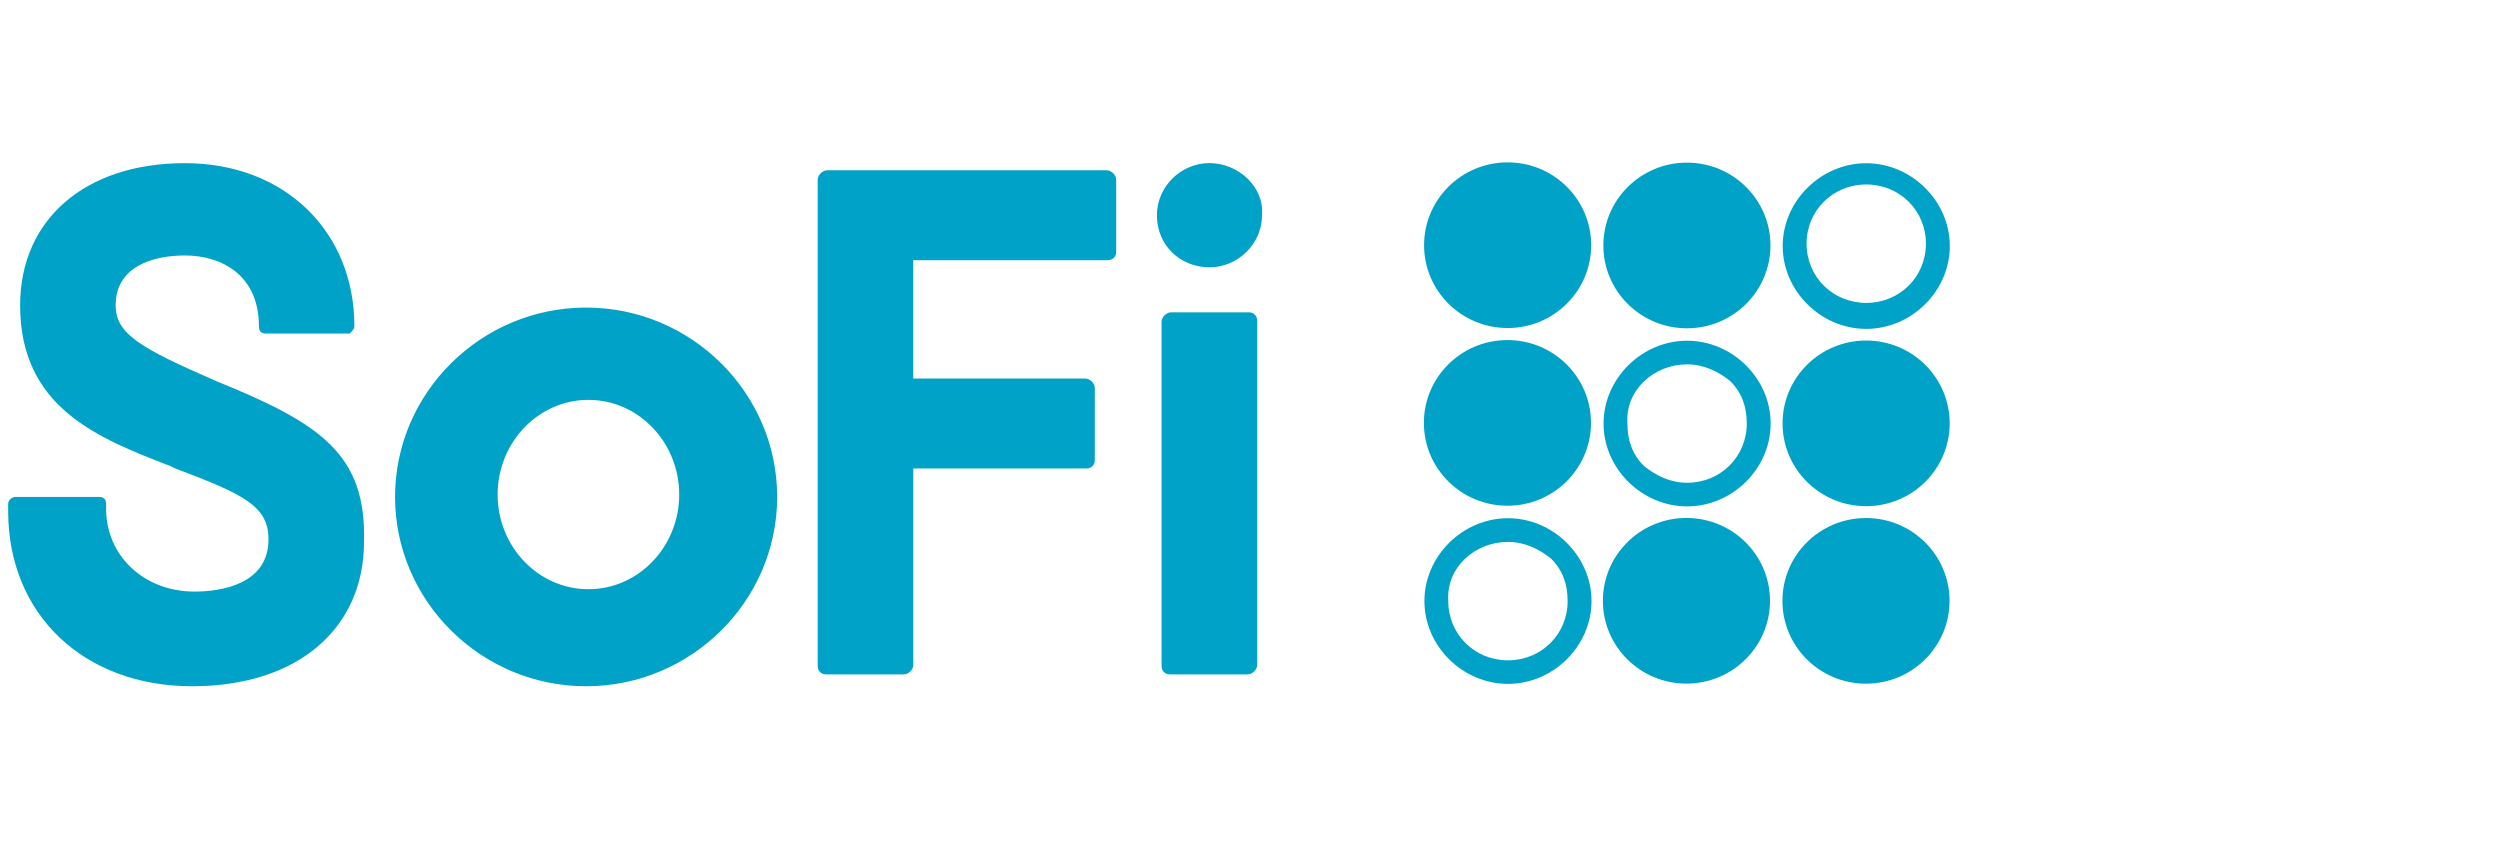 <?xml version="1.0" encoding="UTF-8"?>
<svg id="Layer_2" data-name="Layer 2" xmlns="http://www.w3.org/2000/svg" width="380" height="129" viewBox="0 0 380 129">
  <defs>
    <style>
      .cls-1 {
        fill: #00a2c7;
        stroke-width: 0px;
      }
    </style>
  </defs>
  <g id="layer1">
    <g id="g1256">
      <path id="path1222" class="cls-1" d="M89.09,46.75c-15.98,0-29.04,12.95-29.04,28.78s13.07,28.78,29.04,28.78,29.04-12.95,29.04-28.78-13.07-28.78-29.04-28.78ZM103.24,75.17c0,7.92-6.17,14.39-13.8,14.39s-13.8-6.48-13.8-14.39,6.17-14.39,13.8-14.39,13.8,6.48,13.8,14.39ZM190.73,47.83c-.36-.36-.72-.36-1.09-.36h-11.62c-.72,0-1.46.72-1.46,1.44v52.16c0,.36,0,.72.36,1.08s.72.36,1.09.36h11.62c.72,0,1.46-.72,1.46-1.44v-52.16c0-.36,0-.72-.36-1.08ZM183.84,40.63c4.36,0,7.99-3.6,7.99-7.92.36-4.32-3.63-7.92-7.99-7.92s-7.99,3.6-7.99,7.92c0,4.67,3.63,7.92,7.99,7.92ZM168.23,25.88h-42.48c-.72,0-1.46.72-1.46,1.44v73.75c0,.36,0,.72.36,1.08s.72.36,1.09.36h11.62c.72,0,1.46-.72,1.46-1.44v-29.86h26.14c.36,0,.72,0,1.09-.36s.36-.72.36-1.08v-10.79c0-.72-.72-1.44-1.46-1.44h-26.14v-17.99h29.4c.36,0,.72,0,1.09-.36s.36-.72.36-1.08v-10.79c0-.72-.72-1.44-1.46-1.44h.02ZM32.82,57.9c-11.62-5.04-15.24-7.19-15.24-11.51,0-5.75,5.45-7.56,10.53-7.56,5.45,0,11.25,2.88,11.25,10.79,0,.72.36,1.08,1.09,1.08h12.7c.36-.36.72-.72.72-1.08,0-14.39-10.53-24.82-25.77-24.82S3.06,33.44,3.06,46.39c0,15.47,11.62,20.15,22.87,24.46l.72.36c10.53,3.96,14.16,5.75,14.16,10.79,0,6.84-7.26,7.92-11.25,7.92-7.63,0-13.43-5.4-13.43-12.59v-.72c0-.72-.36-1.08-1.09-1.08H2.33c-.36,0-1.09.36-1.09,1.08v1.08c0,15.83,11.62,26.62,27.95,26.62s26.14-9,26.14-21.94c.36-13.31-6.53-17.99-22.51-24.46v-.02ZM283.67,28.04c5.08,0,9.07,3.96,9.07,9s-3.99,9-9.07,9-9.07-3.96-9.07-9,3.99-9,9.07-9M283.67,24.81c-6.89,0-12.7,5.75-12.7,12.59s5.81,12.59,12.7,12.59,12.7-5.75,12.7-12.59-5.81-12.59-12.7-12.59Z"/>
      <ellipse id="ellipse1224" class="cls-1" cx="283.65" cy="64.35" rx="12.7" ry="12.59"/>
      <ellipse id="ellipse1226" class="cls-1" cx="283.63" cy="91.33" rx="12.7" ry="12.59"/>
      <path id="path1228" class="cls-1" d="M256.44,55.38c2.54,0,4.72,1.08,6.53,2.52,1.82,1.8,2.54,3.96,2.54,6.48,0,5.04-3.99,9-9.07,9-2.54,0-4.72-1.08-6.53-2.52-1.82-1.8-2.54-3.96-2.54-6.48-.36-5.04,3.99-9,9.07-9M256.44,51.79c-6.89,0-12.7,5.75-12.7,12.59s5.81,12.59,12.7,12.59,12.7-5.75,12.7-12.59-5.81-12.59-12.7-12.59Z"/>
      <ellipse id="ellipse1230" class="cls-1" cx="229.13" cy="64.28" rx="12.7" ry="12.59"/>
      <ellipse id="ellipse1232" class="cls-1" cx="256.41" cy="37.31" rx="12.7" ry="12.59"/>
      <ellipse id="ellipse1234" class="cls-1" cx="229.16" cy="37.27" rx="12.7" ry="12.59"/>
      <ellipse id="ellipse1236" class="cls-1" cx="256.34" cy="91.32" rx="12.7" ry="12.59"/>
      <path id="path1238" class="cls-1" d="M229.21,82.37c2.54,0,4.72,1.08,6.53,2.52,1.82,1.8,2.54,3.96,2.54,6.48,0,5.04-3.99,9-9.07,9s-9.07-3.96-9.07-9c-.36-5.04,3.99-9,9.07-9M229.21,78.77c-6.89,0-12.7,5.75-12.7,12.59s5.81,12.59,12.7,12.59,12.7-5.75,12.7-12.59-5.81-12.59-12.7-12.59h0Z"/>
    </g>
  </g>
</svg>